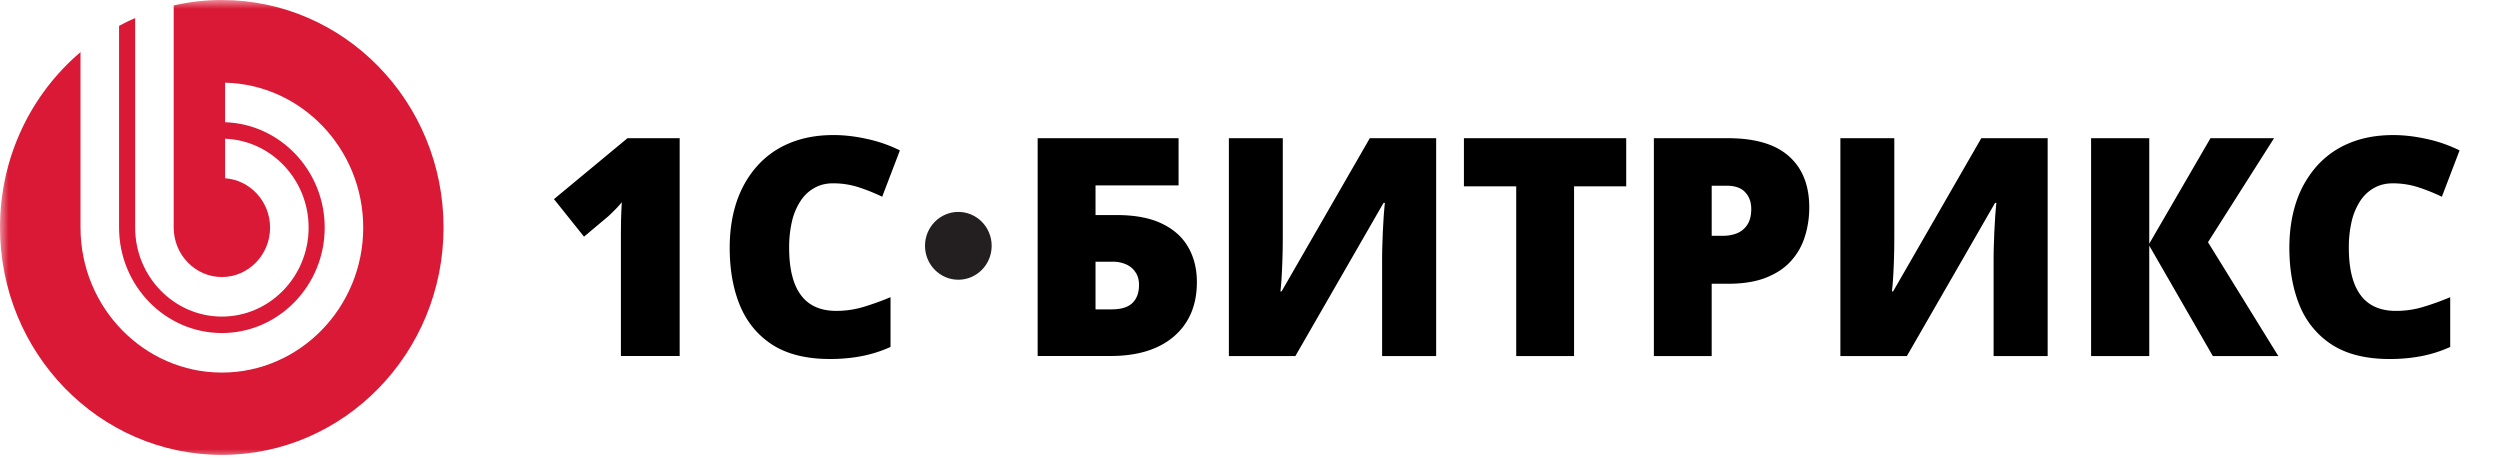 <svg width="142" height="26" fill="none" xmlns="http://www.w3.org/2000/svg"><g clip-path="url(#a)"><mask id="b" style="mask-type:luminance" maskUnits="userSpaceOnUse" x="0" y="0" width="142" height="26"><path d="M142 0H0v26h142V0Z" fill="#fff"/></mask><g mask="url(#b)"><path d="M38.605 20.222h-3.337v-6.737c0-.304.003-.64.008-1.007.012-.367.025-.697.042-.99-.144.175-.28.324-.408.448a9.97 9.97 0 0 1-.357.347l-1.381 1.16-1.706-2.133 4.177-3.461h2.962v12.373Zm8.707-9.809c-.388 0-.735.085-1.04.254a2.217 2.217 0 0 0-.782.72 3.619 3.619 0 0 0-.5 1.159 6.473 6.473 0 0 0-.166 1.54c0 .779.097 1.433.291 1.964.195.53.489.93.882 1.201.4.271.899.407 1.498.407a5.33 5.33 0 0 0 1.564-.229 15.473 15.473 0 0 0 1.523-.55v2.827a7.339 7.339 0 0 1-1.656.525c-.56.107-1.157.16-1.789.16-1.32 0-2.401-.265-3.245-.795-.837-.536-1.456-1.278-1.855-2.226-.394-.948-.59-2.048-.59-3.3 0-.937.127-1.795.382-2.574.26-.778.64-1.453 1.14-2.022a4.977 4.977 0 0 1 1.847-1.33c.738-.315 1.58-.473 2.53-.473.587 0 1.206.07 1.855.211a8.033 8.033 0 0 1 1.913.66l-1.006 2.633a10.547 10.547 0 0 0-1.348-.542 4.687 4.687 0 0 0-1.448-.22Zm11.627 9.81V7.848h8.004v2.682h-4.717v1.685h1.19c1.042 0 1.899.16 2.57.482.677.322 1.179.77 1.506 1.346.327.57.491 1.23.491 1.98 0 1.304-.432 2.33-1.298 3.081-.865.745-2.07 1.117-3.61 1.117h-4.136Zm3.287-2.65h.907c.537 0 .931-.118 1.18-.355.256-.243.383-.587.383-1.033 0-.288-.066-.527-.2-.72a1.196 1.196 0 0 0-.532-.448 1.855 1.855 0 0 0-.765-.152h-.973v2.708ZM69.8 7.85h3.062v5.662a39.904 39.904 0 0 1-.075 2.395c-.017.242-.036.457-.058.643h.066l5.01-8.7h3.769v12.373h-3.07v-5.357c0-.232.002-.494.008-.787l.033-.906c.017-.31.033-.61.05-.897.022-.288.044-.539.067-.753h-.076l-5.008 8.7H69.8V7.85Zm19.607 12.373h-3.286v-9.64h-2.97V7.85h9.218v2.733h-2.962v9.64Zm8.74-12.373c1.543 0 2.697.34 3.462 1.024.771.682 1.157 1.653 1.157 2.911 0 .564-.081 1.106-.242 1.625-.155.52-.413.982-.773 1.388-.355.406-.83.728-1.423.965-.588.237-1.315.355-2.18.355h-.924v4.105H93.94V7.85h4.21Zm-.074 2.7h-.849v2.843h.65c.282 0 .545-.048.79-.144a1.26 1.26 0 0 0 .582-.482c.15-.226.225-.525.225-.897 0-.39-.114-.706-.342-.948-.227-.248-.579-.373-1.056-.373Zm6.461-2.7h3.062v5.662a37.897 37.897 0 0 1-.034 1.625c-.011.27-.024.527-.041.77-.017.242-.036.457-.059.643h.067l5.009-8.7h3.769v12.373h-3.07v-5.357c0-.232.002-.494.008-.787.012-.294.022-.595.033-.906l.05-.897c.023-.288.045-.539.067-.753h-.075l-5.009 8.7h-3.777V7.85Zm24.874 12.373h-3.719l-3.611-6.271v6.271h-3.304V7.85h3.304v5.992l3.477-5.992h3.611l-3.752 5.907 3.994 6.466Zm6.494-9.809c-.388 0-.735.085-1.04.254a2.225 2.225 0 0 0-.783.72 3.616 3.616 0 0 0-.498 1.159 6.42 6.42 0 0 0-.167 1.54c0 .779.097 1.433.291 1.964.195.53.488.93.882 1.201.399.271.899.407 1.498.407.543 0 1.065-.076 1.564-.229a15.515 15.515 0 0 0 1.523-.55v2.827a7.335 7.335 0 0 1-1.656.525c-.56.107-1.157.16-1.789.16-1.32 0-2.402-.265-3.245-.795a4.775 4.775 0 0 1-1.855-2.226c-.394-.948-.591-2.048-.591-3.3 0-.937.128-1.795.383-2.574a5.854 5.854 0 0 1 1.139-2.022 4.989 4.989 0 0 1 1.848-1.33c.737-.315 1.58-.473 2.529-.473.588 0 1.206.07 1.855.211a8.016 8.016 0 0 1 1.914.66l-1.007 2.633a10.468 10.468 0 0 0-1.347-.542 4.692 4.692 0 0 0-1.448-.22Z" fill="#000"/><path d="M54.433 15.889c1.046 0 1.894-.862 1.894-1.926s-.848-1.926-1.894-1.926c-1.045 0-1.893.862-1.893 1.926s.848 1.926 1.893 1.926Z" fill="#231F20"/><path fill-rule="evenodd" clip-rule="evenodd" d="M12.596 0c-.938 0-1.85.108-2.73.309v12.619c0 1.546 1.23 2.807 2.737 2.807 1.508 0 2.737-1.26 2.737-2.806 0-1.486-1.132-2.705-2.554-2.802V7.88c2.629.097 4.744 2.328 4.744 5.049 0 2.782-2.213 5.053-4.927 5.053-2.714 0-4.927-2.271-4.927-5.054V1.023c-.311.135-.615.285-.913.447v11.458c0 3.298 2.625 5.988 5.84 5.988 3.217 0 5.84-2.69 5.84-5.987 0-3.236-2.525-5.887-5.658-5.986V4.696c4.34.1 7.846 3.76 7.846 8.233 0 4.535-3.606 8.233-8.028 8.233-4.422 0-8.03-3.698-8.03-8.234V2.96C1.781 5.328 0 8.91 0 12.918c0 7.135 5.64 12.92 12.597 12.92 6.958 0 12.596-5.785 12.596-12.92C25.193 5.784 19.555 0 12.596 0Z" fill="#D91935"/></g></g><defs><clipPath id="a"><path fill="#fff" d="M0 0h142v26H0z"/></clipPath></defs></svg>